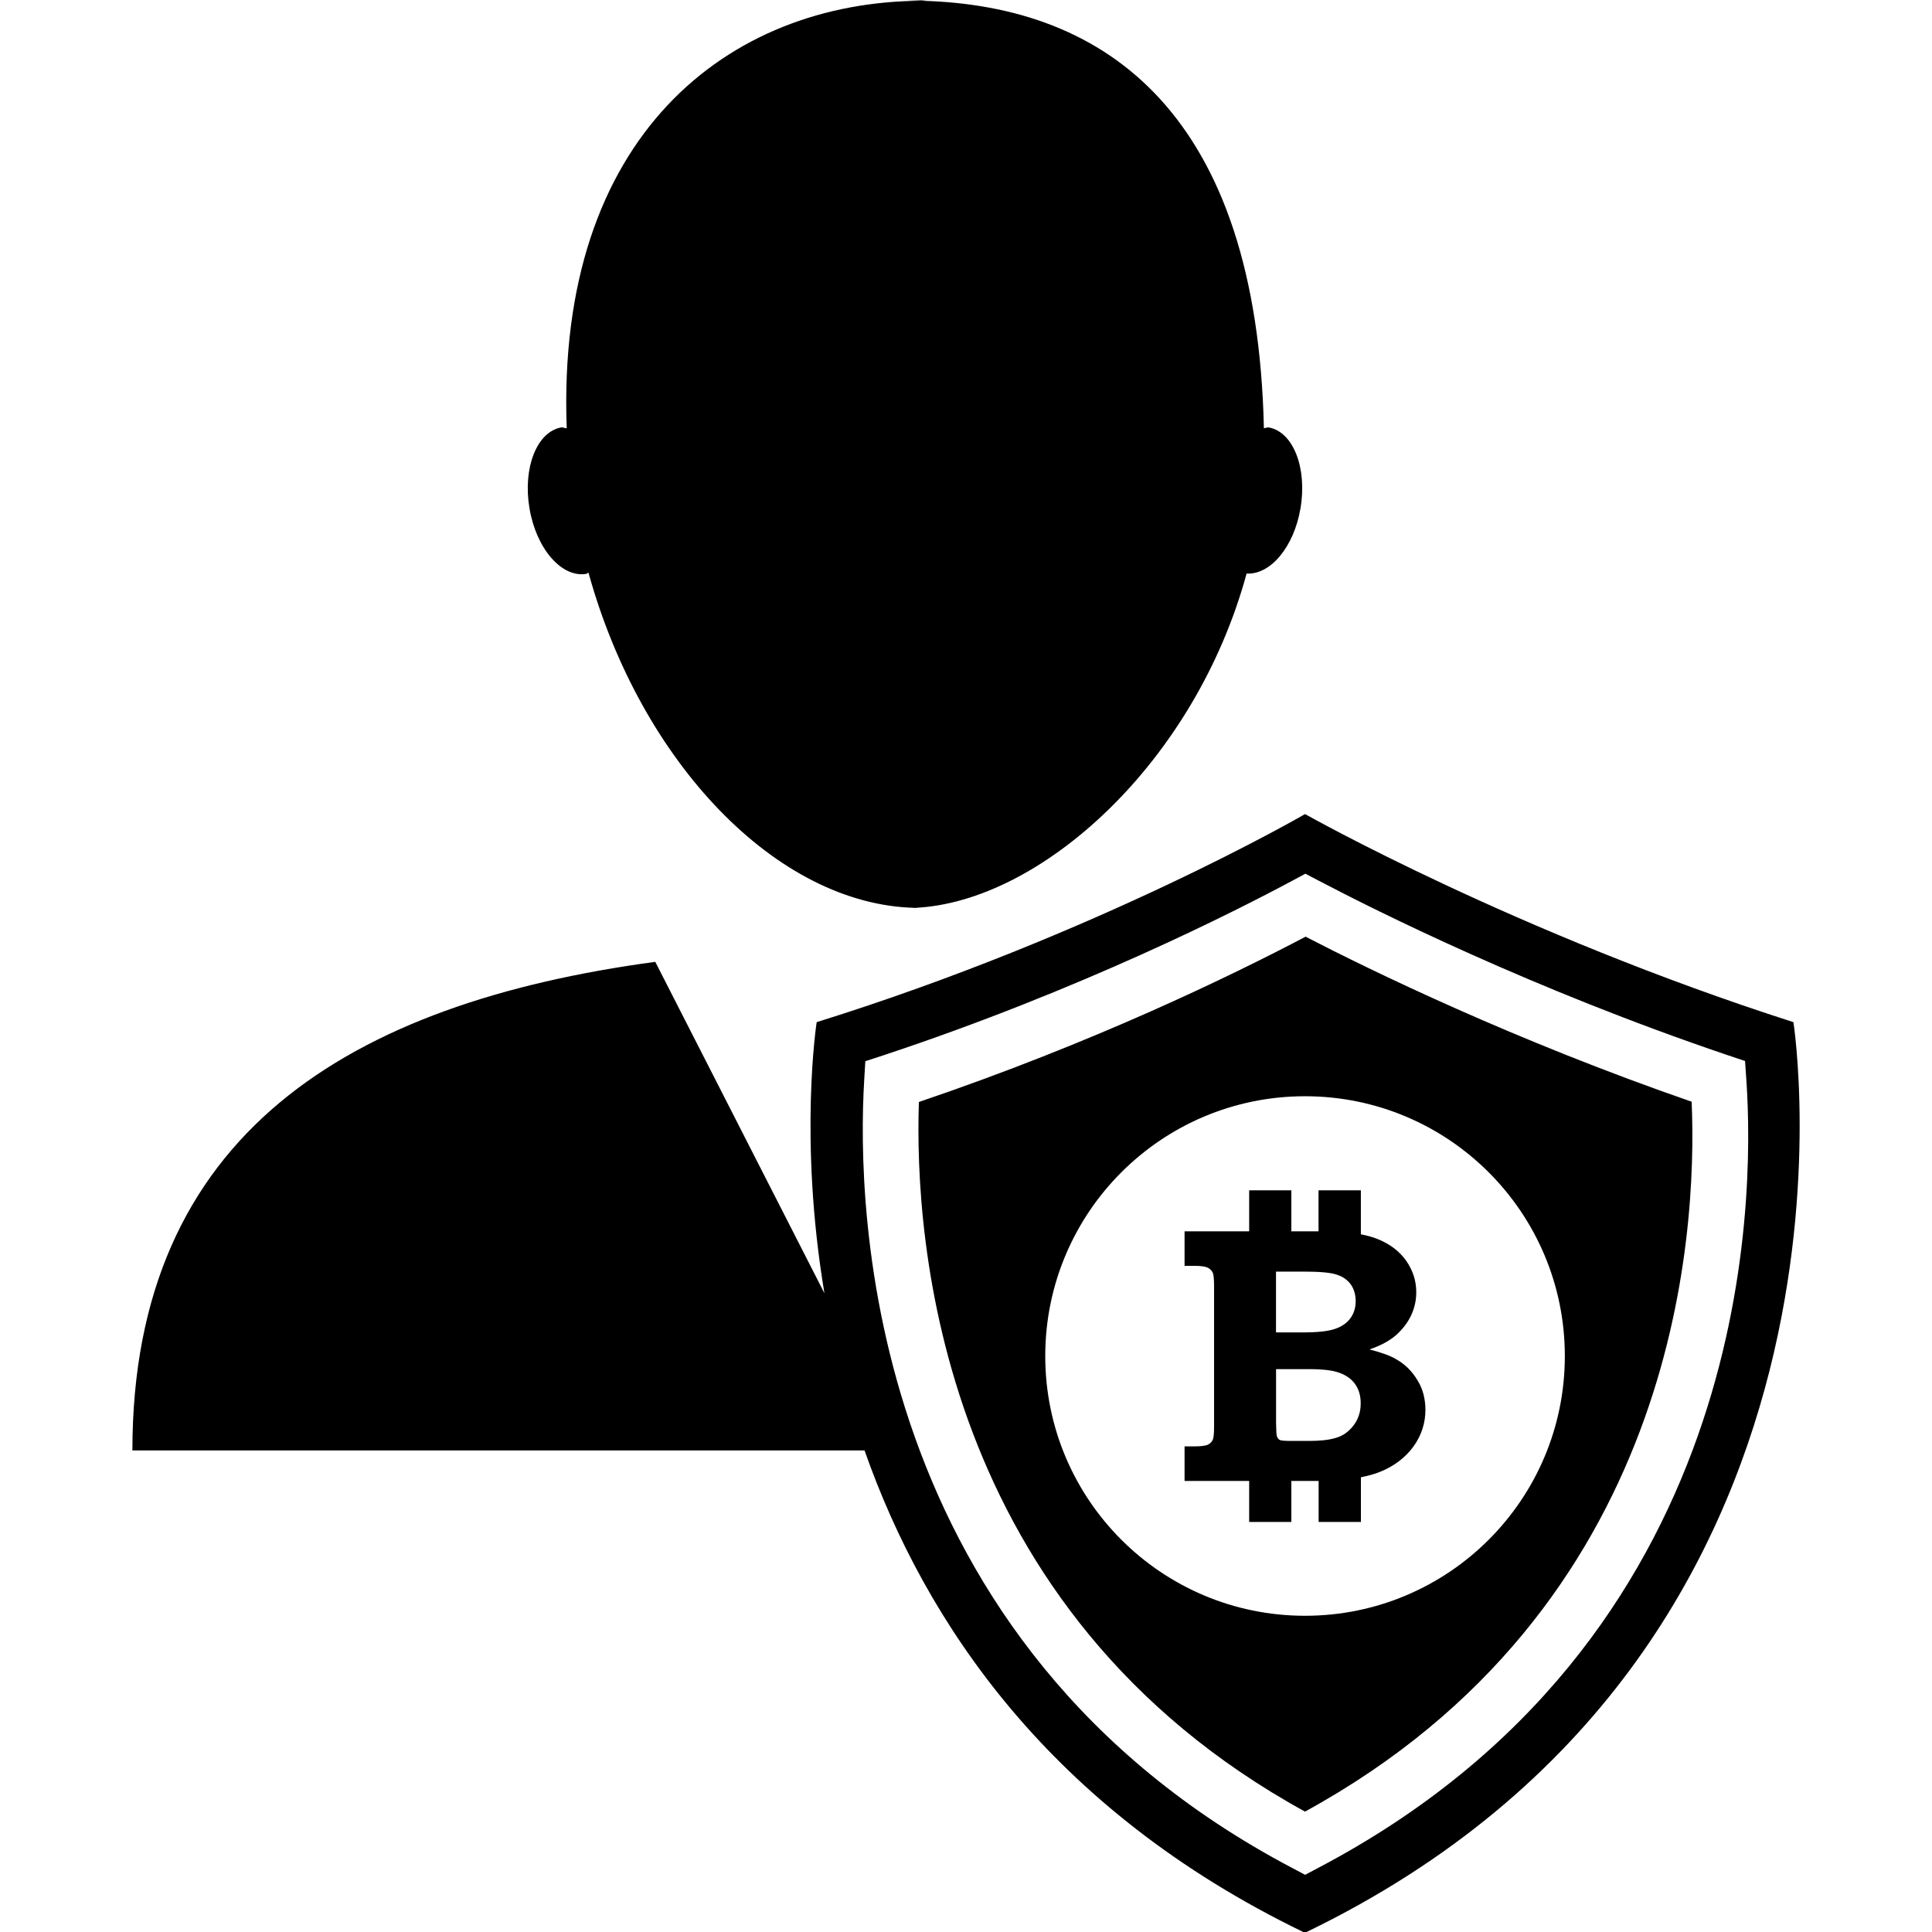 <?xml version="1.0" encoding="iso-8859-1"?>
<!-- Uploaded to: SVG Repo, www.svgrepo.com, Generator: SVG Repo Mixer Tools -->
<!DOCTYPE svg PUBLIC "-//W3C//DTD SVG 1.1//EN" "http://www.w3.org/Graphics/SVG/1.1/DTD/svg11.dtd">
<svg fill="#000000" version="1.1" id="Capa_1" xmlns="http://www.w3.org/2000/svg" xmlns:xlink="http://www.w3.org/1999/xlink" 
	 width="800px" height="800px" viewBox="0 0 34.629 34.629"
	 xml:space="preserve">
<g>
	<path d="M16.619,0c-0.036,0-0.07,0.008-0.105,0.008C16.407,0.006,16.302-0.001,16.195,0H16.619z M10.507,10.286
		c0.015-0.002,0.025-0.019,0.041-0.021c0.941,3.404,3.377,5.951,5.852,6.007c2.256-0.103,5.022-2.605,5.944-5.992
		c0.425,0.026,0.849-0.474,0.966-1.17c0.123-0.728-0.133-1.373-0.572-1.449c-0.026-0.004-0.055,0.014-0.084,0.014
		c-0.127-5.603-2.787-7.576-6.141-7.661c-3.456,0.016-6.551,2.419-6.355,7.663c-0.033,0-0.063-0.021-0.096-0.016
		C9.624,7.736,9.368,8.384,9.49,9.109C9.61,9.831,10.065,10.359,10.507,10.286z M16.455,16.273c-0.019,0-0.036-0.004-0.055-0.004
		c-0.014,0-0.027,0.004-0.041,0.004H16.455z M23.419,34.629h-0.06c-4.532-2.194-6.776-5.541-7.863-8.631H2.373
		c0-5.686,3.916-8.022,9.372-8.758l3.032,5.94c-0.464-2.775-0.139-4.859-0.139-4.859c5.031-1.569,8.751-3.728,8.751-3.728h0.006
		c0,0,3.771,2.131,8.75,3.728C32.145,18.322,33.91,29.551,23.419,34.629z M31.301,19.35l-0.023-0.333l-0.314-0.105
		c-3.497-1.184-6.292-2.583-7.332-3.129l-0.234-0.123l-0.233,0.125c-1.03,0.553-3.808,1.963-7.333,3.131l-0.322,0.105l-0.02,0.338
		c-0.138,2.293,0.01,10.089,7.671,14.122l0.232,0.123l0.232-0.123C31.372,29.411,31.46,21.635,31.301,19.35z M23.391,32.471
		c-6.573-3.609-7.004-10.264-6.921-12.719c3.123-1.059,5.595-2.26,6.931-2.963c1.168,0.604,3.74,1.857,6.92,2.958
		C30.426,22.189,30.044,28.829,23.391,32.471z M28.048,24.306c0-2.572-2.085-4.657-4.657-4.657s-4.656,2.085-4.656,4.657
		c0,2.571,2.084,4.655,4.656,4.655S28.048,26.877,28.048,24.306z M25.549,25.272c0,0.237-0.072,0.457-0.214,0.655
		c-0.146,0.199-0.347,0.354-0.606,0.457c-0.097,0.039-0.209,0.068-0.336,0.095v0.8h-0.758v-0.735c-0.02,0-0.037,0-0.056,0h-0.433
		v0.735h-0.756v-0.735h-1.158v-0.619h0.179c0.116,0,0.196-0.012,0.237-0.029c0.041-0.021,0.07-0.049,0.088-0.086
		c0.019-0.038,0.025-0.122,0.025-0.253v-2.495c0-0.135-0.008-0.219-0.025-0.253c-0.018-0.037-0.047-0.066-0.088-0.087
		c-0.043-0.021-0.121-0.033-0.237-0.033h-0.179v-0.619h1.158v-0.735h0.756v0.735h0.487v-0.735h0.759v0.789
		c0.11,0.021,0.213,0.049,0.299,0.084c0.224,0.09,0.395,0.221,0.515,0.392c0.118,0.171,0.179,0.356,0.179,0.562
		c0,0.146-0.031,0.286-0.095,0.421c-0.063,0.131-0.155,0.248-0.272,0.352c-0.119,0.102-0.277,0.186-0.472,0.252
		c0.209,0.053,0.37,0.111,0.479,0.176c0.16,0.09,0.287,0.217,0.383,0.379C25.503,24.894,25.549,25.074,25.549,25.272z
		 M23.361,22.792h-0.49v1.09h0.49c0.257,0,0.445-0.021,0.568-0.063s0.215-0.107,0.277-0.193s0.093-0.188,0.093-0.3
		c0-0.118-0.028-0.219-0.087-0.303c-0.061-0.084-0.145-0.143-0.255-0.177C23.846,22.808,23.646,22.792,23.361,22.792z
		 M23.938,25.774c0.125-0.034,0.231-0.107,0.319-0.22c0.087-0.111,0.132-0.244,0.132-0.4c0-0.133-0.031-0.245-0.094-0.337
		c-0.062-0.091-0.154-0.161-0.279-0.208c-0.123-0.048-0.312-0.069-0.566-0.069h-0.578v0.967c0.002,0.14,0.007,0.219,0.016,0.24
		c0.012,0.03,0.028,0.053,0.053,0.064c0.024,0.011,0.092,0.016,0.201,0.016h0.325C23.654,25.827,23.812,25.812,23.938,25.774z"/>
</g>
</svg>
